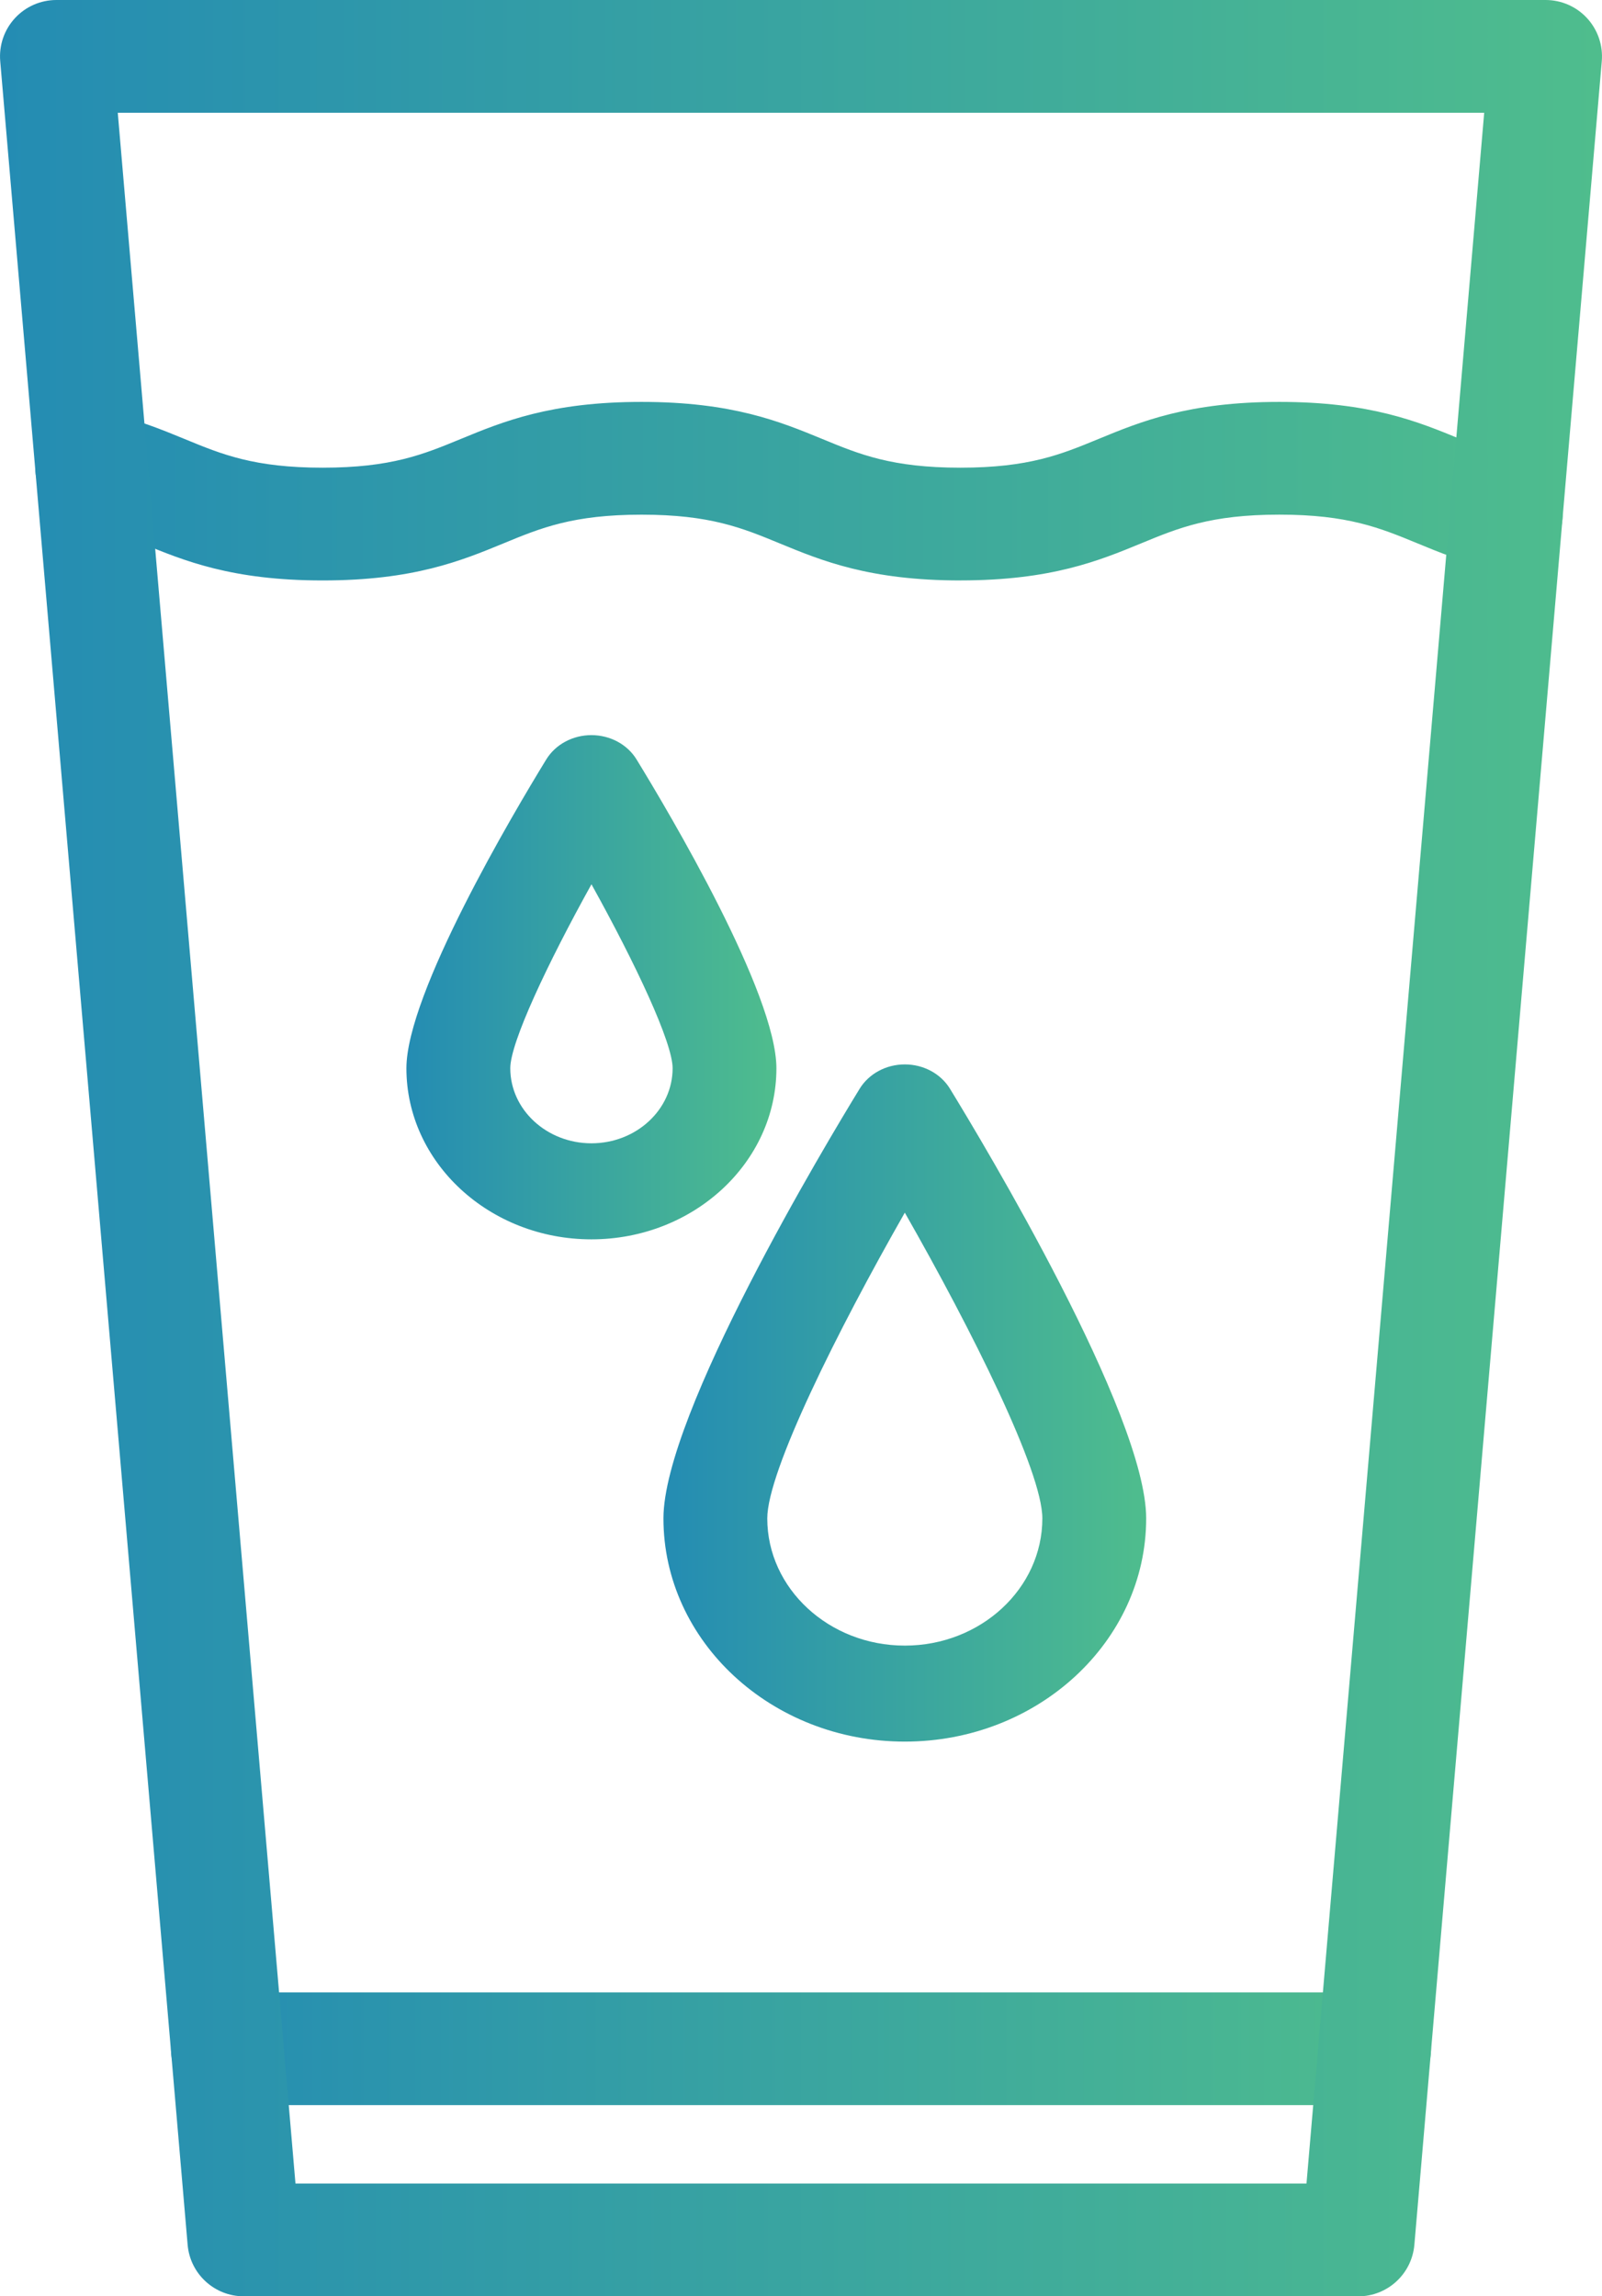 <?xml version="1.0" encoding="UTF-8"?>
<svg id="Layer_2" data-name="Layer 2" xmlns="http://www.w3.org/2000/svg" xmlns:xlink="http://www.w3.org/1999/xlink" viewBox="0 0 426.31 610.9">
  <defs>
    <style>
      .cls-1 {
        fill: url(#linear-gradient-2);
      }

      .cls-2 {
        fill: url(#linear-gradient-4);
      }

      .cls-3 {
        fill: url(#linear-gradient-3);
      }

      .cls-4 {
        fill: url(#linear-gradient-5);
      }

      .cls-5 {
        fill: url(#linear-gradient);
      }
    </style>
    <linearGradient id="linear-gradient" x1="45.5" y1="545.04" x2="380.81" y2="545.04" gradientUnits="userSpaceOnUse">
      <stop offset="0" stop-color="#248cb3"/>
      <stop offset="1" stop-color="#4fbd8d"/>
    </linearGradient>
    <linearGradient id="linear-gradient-2" x1="9.38" y1="130.67" x2="415.85" y2="130.67" xlink:href="#linear-gradient"/>
    <linearGradient id="linear-gradient-3" x1="0" y1="305.45" x2="426.31" y2="305.45" xlink:href="#linear-gradient"/>
    <linearGradient id="linear-gradient-4" x1="176.54" y1="373.26" x2="305.01" y2="373.26" xlink:href="#linear-gradient"/>
    <linearGradient id="linear-gradient-5" x1="108.15" y1="262.64" x2="206.61" y2="262.64" xlink:href="#linear-gradient"/>
  </defs>
  <g id="Layer_1-2" data-name="Layer 1">
    <g>
      <path class="cls-5" d="M365.81,560.04H60.5c-8.28,0-15-6.72-15-15s6.72-15,15-15h305.31c8.28,0,15,6.72,15,15s-6.72,15-15,15Z"/>
      <path class="cls-1" d="M255.58,154.42c-24.19,0-36.92-5.25-48.15-9.88-9.91-4.09-18.47-7.62-36.71-7.62s-26.79,3.53-36.7,7.62c-11.23,4.63-23.96,9.88-48.15,9.88s-36.92-5.25-48.15-9.88c-5.56-2.29-10.37-4.28-16.61-5.67-8.08-1.81-13.17-9.83-11.37-17.91,1.81-8.09,9.83-13.17,17.91-11.37,8.75,1.96,15.52,4.75,21.5,7.21,9.91,4.09,18.47,7.62,36.71,7.62s26.8-3.53,36.71-7.62c11.23-4.63,23.96-9.88,48.14-9.88s36.92,5.25,48.15,9.88c9.91,4.09,18.47,7.62,36.71,7.62s26.8-3.53,36.71-7.62c11.23-4.63,23.97-9.88,48.16-9.88s36.92,5.25,48.15,9.88c5.31,2.19,9.9,4.08,15.72,5.47,8.06,1.92,13.04,10,11.12,18.06-1.92,8.06-10,13.04-18.06,11.12-8.13-1.93-14.55-4.58-20.22-6.92-9.91-4.09-18.47-7.62-36.71-7.62s-26.81,3.53-36.72,7.62c-11.23,4.63-23.96,9.88-48.15,9.88Z"/>
      <path class="cls-3" d="M361.44,610.9H64.87c-7.79,0-14.28-5.96-14.94-13.72L.06,16.28C-.3,12.1,1.11,7.95,3.95,4.86,6.79,1.76,10.8,0,15,0h396.31c4.2,0,8.21,1.76,11.05,4.86,2.84,3.1,4.25,7.24,3.89,11.43l-49.87,580.9c-.67,7.76-7.16,13.72-14.94,13.72ZM78.63,580.9h269.04L394.96,30H31.34l47.29,550.9Z"/>
    </g>
    <g>
      <path class="cls-2" d="M240.78,463.33c-35.42,0-64.23-26.64-64.23-59.39,0-27.71,43.49-100.07,52.21-114.29,2.45-4,7.04-6.48,12.02-6.48s9.57,2.47,12.02,6.48c8.72,14.22,52.21,86.58,52.21,114.29,0,32.75-28.82,59.39-64.23,59.39ZM240.78,322.61c-17.86,31.3-36.6,68.82-36.6,81.34,0,18.66,16.42,33.84,36.6,33.84s36.6-15.18,36.6-33.84c0-12.53-18.74-50.04-36.6-81.34Z"/>
      <path class="cls-4" d="M157.38,329.71c-27.15,0-49.23-20.42-49.23-45.51,0-19.9,28.48-67.91,37.21-82.15,2.45-4,7.04-6.48,12.02-6.48s9.57,2.47,12.02,6.48c8.73,14.24,37.21,62.25,37.21,82.15,0,25.1-22.08,45.51-49.23,45.51ZM157.39,235.26c-11.75,21.18-21.6,42.11-21.6,48.93,0,11.01,9.69,19.97,21.6,19.97s21.6-8.96,21.6-19.97c0-6.83-9.84-27.76-21.59-48.93Z"/>
    </g>
  </g>
</svg>